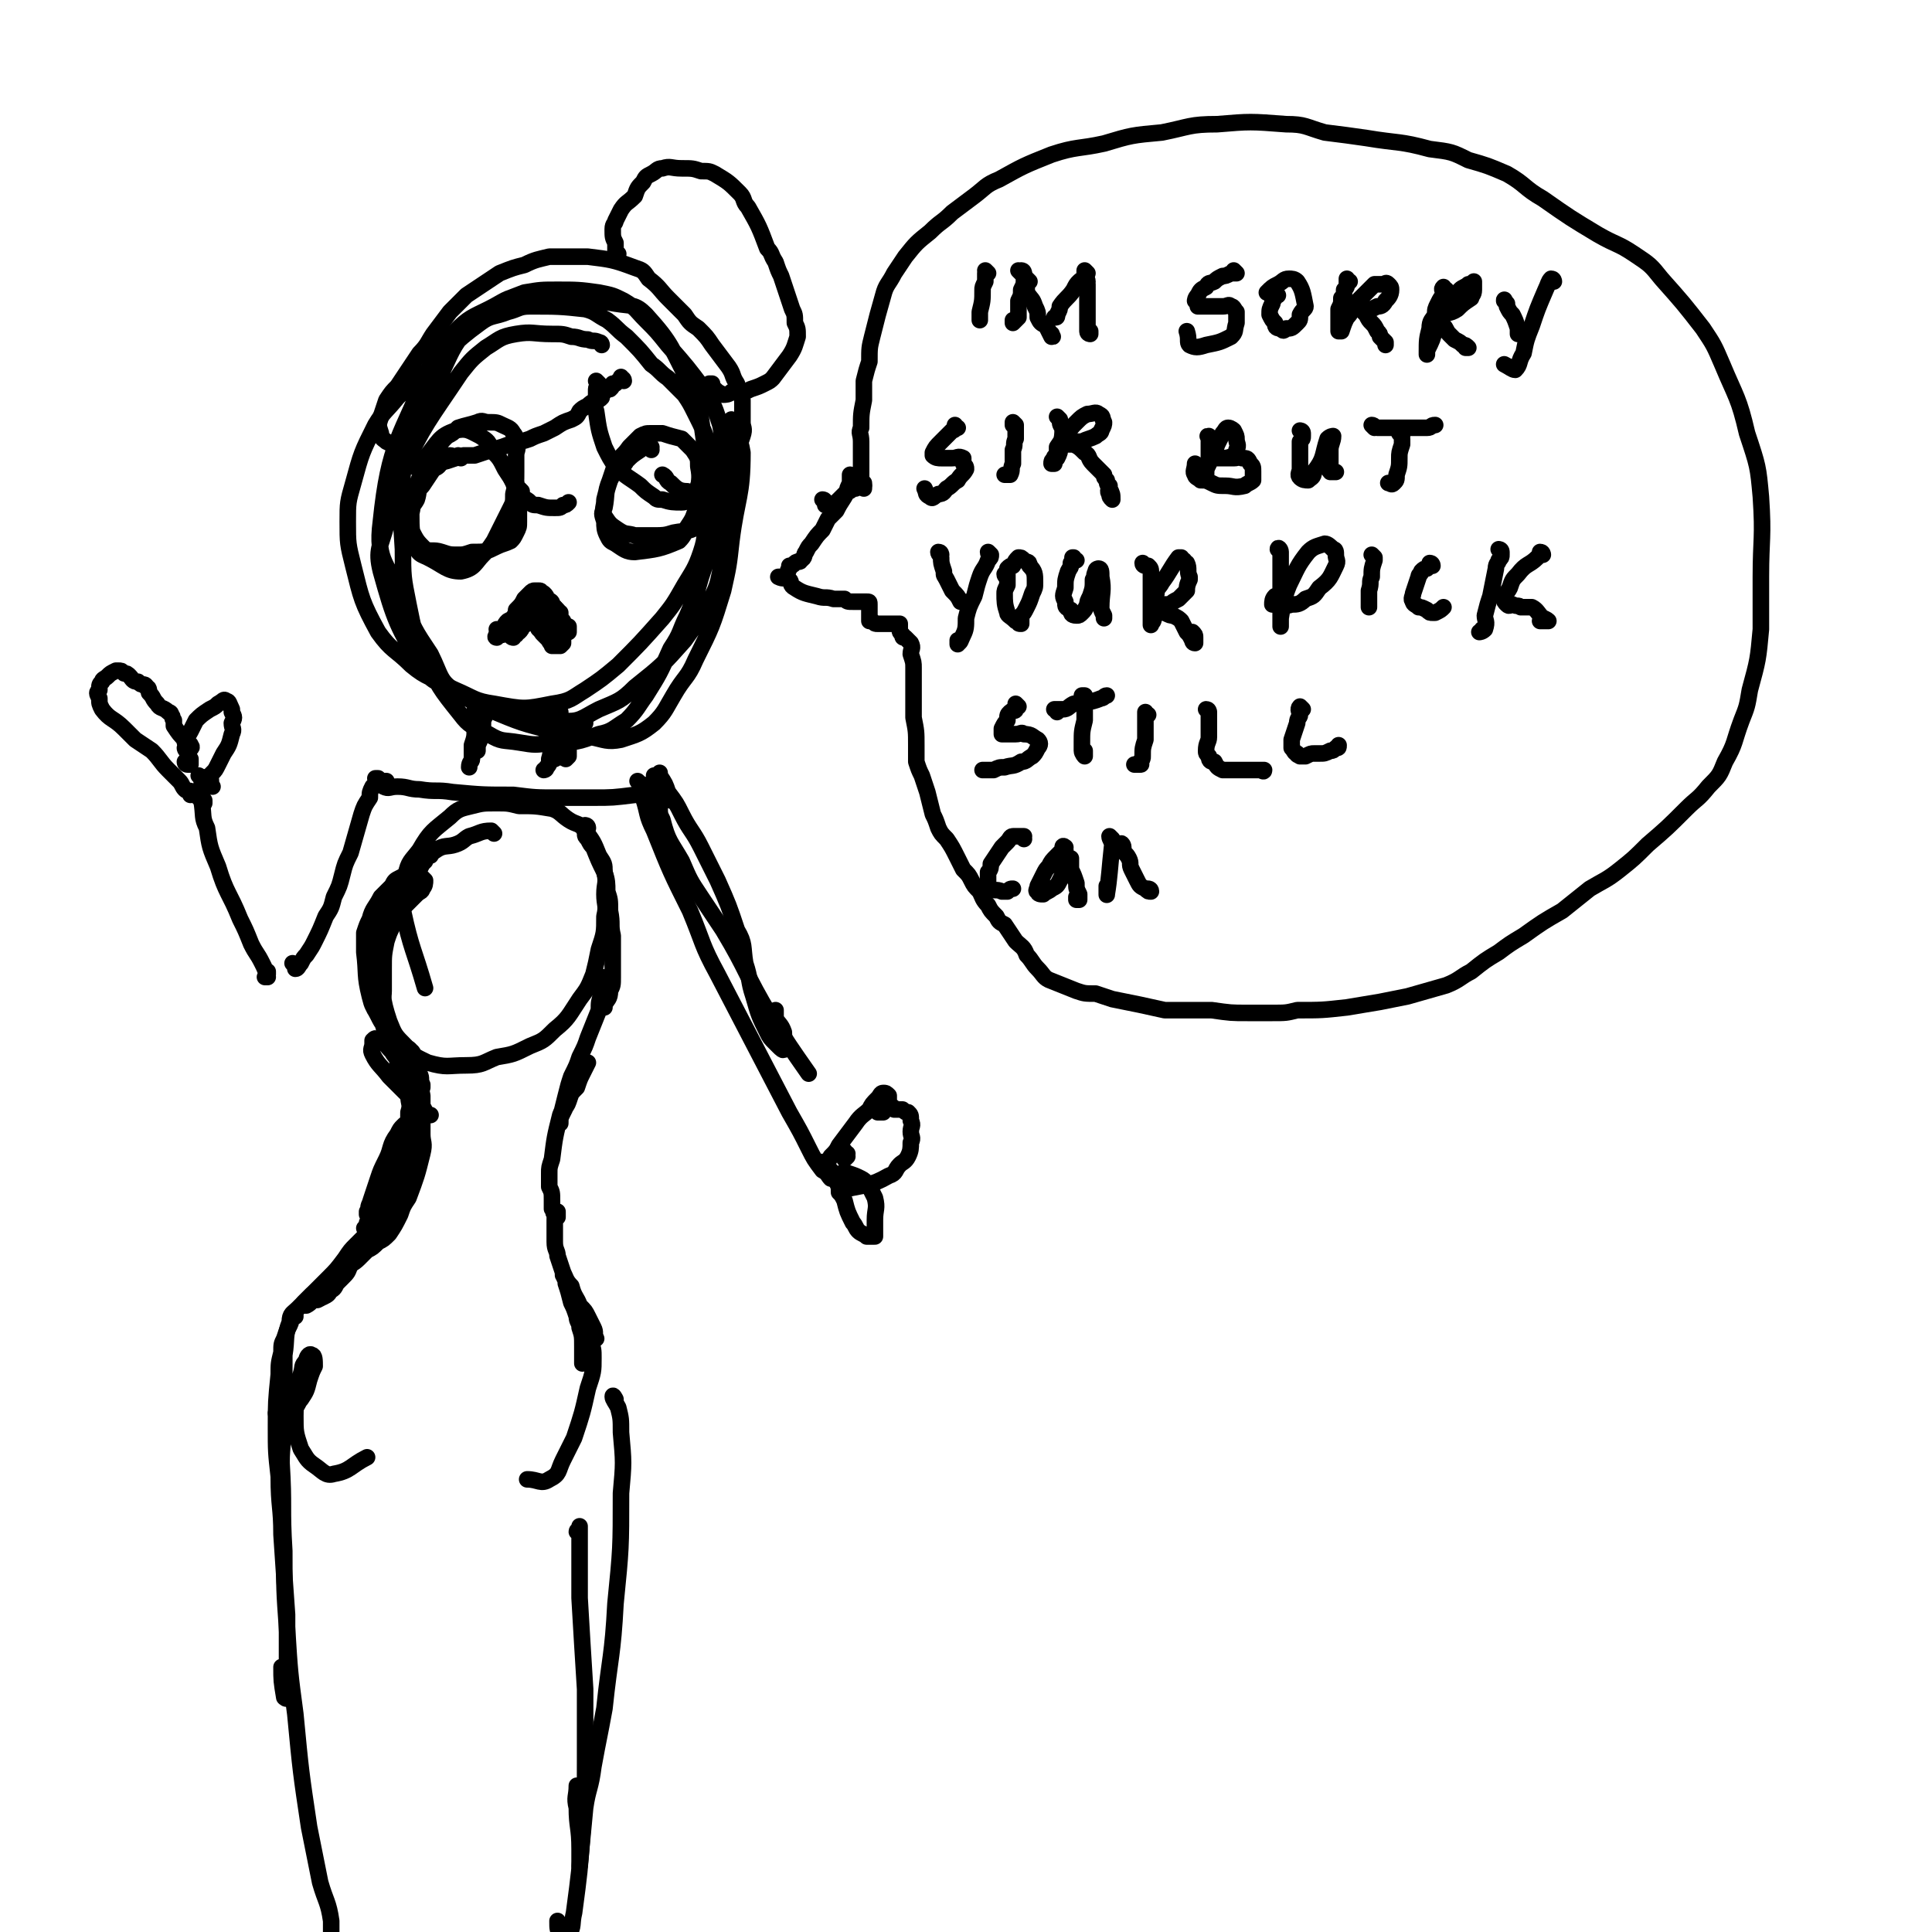 <svg viewBox='0 0 700 700' version='1.1' xmlns='http://www.w3.org/2000/svg' xmlns:xlink='http://www.w3.org/1999/xlink'><g fill='none' stroke='#000000' stroke-width='6' stroke-linecap='round' stroke-linejoin='round'><path d='M189,178c0,0 0,0 -1,-1 -1,-1 -1,-1 -1,-2 '/><path d='M218,125c0,0 0,-1 -1,-1 -2,-1 -2,0 -4,-1 -3,0 -3,-1 -6,-1 -3,-1 -3,-1 -7,-1 -7,0 -7,-1 -13,0 -6,1 -6,2 -11,5 -5,4 -5,4 -9,9 -12,18 -13,18 -22,37 -4,8 -4,8 -5,18 -2,8 -4,9 -2,17 5,18 6,20 15,35 4,6 6,5 12,8 7,3 7,4 14,5 11,2 11,2 21,0 7,-1 7,-2 12,-5 6,-4 6,-4 12,-9 8,-8 8,-8 16,-17 4,-5 4,-5 8,-12 3,-5 4,-6 6,-12 2,-6 1,-6 2,-13 1,-10 1,-11 0,-21 -1,-7 -1,-7 -2,-14 -2,-6 -1,-7 -4,-13 -7,-13 -6,-14 -16,-25 -4,-4 -5,-3 -11,-4 -17,-3 -17,-3 -34,-3 -6,1 -6,2 -12,5 -6,3 -7,3 -12,8 -5,5 -6,5 -9,12 -11,27 -15,28 -18,57 -2,15 3,15 8,29 4,10 4,10 10,19 4,8 3,10 10,14 17,8 19,8 37,10 7,1 8,-1 14,-4 7,-3 8,-3 13,-8 10,-8 10,-8 18,-17 5,-7 5,-7 9,-14 4,-7 3,-8 5,-15 2,-7 3,-7 2,-14 0,-17 0,-18 -3,-35 -2,-6 -2,-7 -6,-13 -6,-8 -6,-8 -13,-16 -4,-5 -4,-5 -8,-9 -4,-4 -3,-4 -8,-7 -4,-2 -4,-2 -9,-3 -7,-1 -8,-1 -15,-1 -6,0 -6,0 -12,1 -5,2 -6,2 -11,5 -5,3 -5,3 -9,7 -7,9 -6,9 -11,19 -4,7 -4,7 -7,15 -3,9 -4,9 -6,18 -1,14 -1,14 0,29 0,10 0,10 2,20 2,10 2,10 6,19 5,11 5,11 13,21 3,4 4,4 10,7 5,3 5,2 11,3 6,1 6,1 12,0 9,0 9,0 17,-3 5,-1 5,-2 10,-5 4,-4 4,-5 7,-9 5,-8 5,-8 9,-17 4,-6 3,-6 6,-12 3,-7 3,-7 5,-14 2,-6 2,-6 4,-12 1,-8 1,-8 1,-16 1,-4 1,-5 0,-9 0,-5 0,-5 -2,-10 -2,-6 -2,-6 -5,-12 -2,-4 -2,-4 -4,-7 -3,-3 -3,-3 -6,-6 -3,-2 -3,-3 -6,-5 -4,-5 -4,-5 -9,-10 -4,-3 -3,-3 -7,-6 -4,-2 -4,-3 -8,-4 -9,-1 -10,-1 -20,-1 -4,0 -4,1 -8,2 -5,2 -6,1 -10,4 -11,8 -10,9 -20,18 -5,4 -5,4 -10,9 -4,5 -5,5 -8,10 -5,10 -5,10 -8,21 -2,7 -2,7 -2,14 0,8 0,8 2,16 3,12 3,13 9,24 5,7 6,6 12,12 6,5 7,4 14,8 7,4 7,5 14,8 12,5 12,5 24,8 6,2 6,2 13,2 5,1 6,2 11,1 6,-2 7,-2 12,-6 4,-4 4,-5 7,-10 4,-7 5,-6 8,-13 6,-12 6,-12 10,-25 2,-9 2,-9 3,-18 2,-16 4,-16 4,-32 -1,-6 -2,-6 -4,-12 '/><path d='M167,166c0,0 -1,-1 -1,-1 0,0 0,0 0,0 -1,1 -2,0 -3,0 -2,1 -1,1 -3,2 -1,2 -1,2 -3,3 -2,3 -2,3 -4,6 -2,2 -1,2 -2,5 -1,2 -2,2 -2,5 0,6 0,7 2,13 1,2 2,2 4,3 6,3 7,5 12,5 5,-1 5,-3 8,-6 2,-2 2,-2 4,-5 3,-6 3,-6 6,-12 1,-2 1,-2 1,-5 1,-4 1,-4 1,-8 0,-3 0,-3 0,-6 0,-2 1,-2 0,-4 0,-2 0,-3 -1,-4 -1,-2 -2,-2 -4,-3 -2,-1 -2,-1 -5,-1 -2,0 -2,-1 -4,0 -3,1 -4,1 -7,2 -2,2 -2,2 -4,3 -2,2 -2,2 -4,5 -2,2 -2,2 -3,5 -3,5 -3,5 -5,10 -1,4 0,4 -1,8 0,3 -1,3 0,6 2,4 2,4 5,7 2,1 3,0 6,1 3,1 3,1 6,1 2,0 2,0 5,-1 5,0 5,0 9,-2 2,-1 3,-1 5,-2 1,-1 1,-1 2,-3 1,-2 1,-2 1,-4 0,-4 0,-5 0,-9 -1,-2 -1,-2 -2,-5 -1,-2 -1,-2 -3,-5 -2,-4 -2,-4 -5,-7 -1,-3 -1,-3 -4,-5 -4,-2 -5,-3 -9,-2 -6,2 -6,4 -11,10 -1,1 0,2 -1,4 '/><path d='M189,179c0,0 -1,-1 -1,-1 1,1 1,2 2,3 1,0 1,0 2,1 1,1 1,1 3,1 3,1 3,1 6,1 2,0 2,0 3,-1 1,0 1,0 2,-1 '/><path d='M236,163c0,-1 0,-1 -1,-1 0,0 1,0 1,0 0,0 -1,0 -1,0 -2,0 -2,0 -3,1 -3,2 -3,2 -5,4 -1,2 -2,2 -3,3 -2,2 -2,2 -3,4 -2,5 -1,5 -2,10 -1,2 -1,2 0,5 0,2 0,3 1,5 1,2 1,2 3,3 3,2 4,3 7,3 8,-1 9,-1 16,-4 2,-2 2,-3 3,-5 2,-3 2,-3 3,-6 1,-3 1,-3 1,-6 0,-5 1,-5 0,-10 0,-3 0,-3 -2,-6 -2,-2 -2,-2 -4,-4 -4,-1 -4,-1 -7,-2 -2,0 -2,0 -4,0 -2,0 -2,0 -4,1 -2,2 -2,2 -4,4 -2,3 -3,3 -5,6 -1,3 -1,3 -2,6 -1,3 -1,3 -2,7 0,3 -1,3 0,6 2,3 2,3 5,5 3,2 3,1 6,2 3,0 3,0 7,0 3,0 4,0 7,-1 5,-1 7,0 10,-4 2,-3 0,-5 1,-10 '/><path d='M181,229c0,0 -1,-1 -1,-1 0,0 0,0 1,1 0,0 0,0 0,-1 1,0 1,0 2,-1 0,-1 0,-1 1,-2 2,-1 2,-1 3,-3 2,-1 2,-1 3,-3 1,-1 0,-1 1,-2 1,-1 1,-1 3,-2 0,0 0,0 1,0 1,0 1,0 2,0 1,1 1,1 1,2 2,1 2,1 2,2 1,1 1,1 2,2 0,1 0,1 0,2 0,1 0,1 1,2 0,1 0,1 1,2 0,0 1,0 1,1 1,0 1,1 1,1 0,0 0,-1 0,-2 '/><path d='M186,228c0,0 -1,-1 -1,-1 0,0 0,0 0,0 1,1 1,1 1,2 0,0 0,0 0,1 0,0 -1,0 -1,0 0,1 1,1 1,1 0,0 0,0 0,0 0,0 0,0 0,0 0,-1 0,-1 0,-1 1,0 1,0 1,0 0,-1 0,-1 1,-1 1,-1 1,-1 1,-2 2,-1 2,-1 3,-2 1,-1 1,-1 2,-1 0,0 0,-1 1,-1 0,0 0,1 0,1 0,1 0,1 0,3 0,1 0,1 1,1 0,1 0,1 1,2 0,0 0,0 1,1 0,0 0,0 1,1 0,0 0,1 1,1 0,0 0,0 0,1 1,0 1,0 1,0 1,0 1,0 1,0 0,0 0,0 1,0 0,0 0,0 0,0 0,0 0,0 1,-1 0,0 0,0 0,0 0,-1 0,-1 0,-1 0,-1 0,-1 0,-1 0,-1 0,-1 0,-1 0,-2 0,-2 0,-3 0,0 0,0 0,-1 0,-1 0,-1 0,-1 -1,-1 -1,-1 -1,-1 0,-1 0,-1 0,-2 -1,0 -1,0 -1,0 -1,0 0,-1 -1,-1 0,0 0,0 0,-1 -1,0 -1,0 -1,0 0,0 0,0 0,-1 -1,0 -1,0 -2,0 0,-1 0,-1 -1,-2 0,0 0,0 0,-1 0,-1 0,-1 -1,-1 0,-1 0,-1 -1,-1 0,0 -1,0 -1,0 -1,0 -1,0 -2,1 -1,1 -1,1 -2,2 -1,2 -1,2 -3,4 0,1 0,1 -1,3 0,1 0,1 -1,2 -1,2 -1,2 -2,3 0,0 0,0 -1,1 0,0 0,0 0,0 0,0 0,0 0,0 1,-1 1,-1 3,-2 1,-1 1,-1 2,-2 2,-2 2,-2 3,-5 1,-1 1,-1 1,-2 0,0 0,-1 0,-1 0,0 -1,0 -1,0 -2,2 -1,2 -3,4 -1,2 -1,2 -2,3 -2,2 -2,2 -3,3 -1,1 -1,1 -2,2 -1,1 0,1 0,1 0,0 0,0 0,0 1,-1 1,-1 2,-2 2,-2 2,-2 3,-4 2,-2 2,-2 3,-4 2,-2 1,-2 3,-4 1,0 1,0 1,-1 0,0 0,0 0,0 1,1 0,1 1,1 0,1 0,1 1,2 0,2 0,2 1,3 0,1 0,1 1,2 0,1 0,1 1,3 1,1 1,1 2,3 0,0 1,0 1,0 0,0 0,0 0,0 0,0 0,0 0,-1 0,-1 0,-1 0,-1 0,-2 0,-2 -1,-3 0,-2 0,-2 -1,-5 -1,0 -1,0 -2,-1 0,0 0,0 0,0 0,-1 -1,-1 -1,0 0,0 0,0 0,1 0,1 0,1 0,1 0,1 0,1 1,2 1,2 1,2 3,3 0,1 0,1 1,1 0,0 0,0 0,0 0,0 0,0 0,0 1,-1 1,-1 0,-2 0,-1 0,0 -1,0 '/><path d='M226,138c0,-1 -1,-1 -1,-1 0,-1 0,0 0,0 0,0 0,0 0,0 0,0 0,0 0,0 0,0 0,0 0,0 0,0 0,0 0,0 -1,1 -1,1 -1,1 0,0 0,0 0,0 0,0 0,0 0,0 -1,1 -1,1 -1,1 0,0 0,0 -1,0 0,1 0,1 -1,2 -1,0 -1,0 -2,1 -1,1 -1,1 -1,2 -1,1 -1,1 -2,1 -2,1 -2,1 -3,2 -2,1 -2,1 -3,2 -1,2 -1,2 -3,3 -3,1 -3,1 -6,3 -2,1 -2,1 -4,2 -3,1 -3,1 -5,2 -3,1 -3,1 -5,1 -5,2 -5,2 -9,3 -3,1 -3,1 -6,2 -2,0 -2,0 -4,0 -3,1 -3,1 -6,2 -4,1 -4,1 -9,2 -2,0 -2,0 -4,0 -2,-1 -2,-1 -5,-2 0,0 0,0 0,0 0,-1 1,-1 1,-2 1,-2 1,-2 3,-5 0,-1 0,-1 1,-1 '/><path d='M217,139c0,0 -1,-1 -1,-1 0,0 1,1 1,1 0,1 -1,1 -1,2 0,1 0,1 0,2 0,3 -1,3 0,6 1,7 1,7 3,13 2,4 2,4 4,7 4,4 5,4 9,7 2,2 2,2 5,4 1,1 1,1 3,1 3,1 4,1 7,1 2,0 2,-1 4,-1 2,0 2,0 3,0 1,-1 2,-1 2,-2 0,-2 -2,-2 -3,-3 '/><path d='M144,162c0,0 -1,-1 -1,-1 0,0 0,0 0,0 -1,0 -1,0 -3,-1 -1,-1 -2,-1 -2,-3 -1,-3 -1,-3 0,-6 1,-3 1,-3 2,-6 2,-3 2,-3 4,-5 4,-6 4,-6 8,-12 3,-3 3,-4 5,-7 3,-4 3,-4 6,-8 3,-3 3,-3 6,-6 6,-4 6,-4 12,-8 5,-2 5,-2 9,-3 4,-2 5,-2 9,-3 7,0 7,0 14,0 8,1 9,1 17,4 3,1 3,1 5,4 4,3 4,4 7,7 3,3 3,3 6,6 2,3 2,3 5,5 3,3 3,3 5,6 3,4 3,4 6,8 2,3 1,3 3,6 1,3 1,3 2,6 0,4 0,4 0,8 0,2 1,2 0,5 -2,6 -2,6 -6,12 -2,4 -2,4 -5,7 -2,1 -2,0 -5,1 -2,0 -2,1 -4,0 -3,0 -4,-1 -6,-3 -2,-1 -1,-2 -3,-3 '/><path d='M224,92c0,0 -1,0 -1,-1 0,0 0,0 0,0 0,-1 0,-1 0,-3 -1,-2 -1,-2 -1,-5 0,-2 1,-2 1,-3 1,-2 1,-2 2,-4 2,-3 2,-2 5,-5 1,-3 1,-3 3,-5 1,-2 1,-2 3,-3 2,-1 2,-2 4,-2 3,-1 3,0 7,0 4,0 4,0 7,1 3,0 3,0 5,1 5,3 5,3 9,7 2,2 1,3 3,5 4,7 4,7 7,15 2,2 1,2 3,5 1,3 1,3 2,5 2,6 2,6 4,12 1,2 1,2 1,5 1,2 1,2 1,5 -1,3 -1,4 -3,7 -3,4 -3,4 -6,8 -1,1 -1,1 -3,2 -2,1 -2,1 -5,2 -2,1 -2,1 -4,1 -1,0 -1,0 -3,0 -1,1 -2,1 -3,1 -2,-1 -2,-1 -3,-2 -1,0 0,0 -1,-1 0,0 0,-1 0,-1 0,0 0,0 -1,0 '/><path d='M206,263c0,0 -1,-1 -1,-1 0,0 0,0 0,1 0,0 0,0 0,0 0,1 0,1 0,2 -1,2 -1,2 -1,3 -1,2 -1,2 -1,3 0,1 0,1 0,3 -1,1 -1,0 -2,1 '/><path d='M212,262c-1,0 -1,-1 -1,-1 0,0 0,0 0,1 0,0 0,0 0,0 -1,0 -1,0 -2,0 -1,1 -1,1 -1,3 -1,2 -1,2 -2,5 0,2 0,2 0,4 0,0 0,0 -1,1 0,0 0,0 0,0 '/><path d='M173,258c0,-1 -1,-2 -1,-1 0,0 1,1 1,2 -1,3 -1,3 -1,5 0,3 0,3 -1,6 0,2 0,2 0,5 0,1 -1,1 -1,3 '/><path d='M176,257c0,0 -1,-1 -1,-1 0,0 1,0 1,0 0,1 0,1 0,1 0,2 0,2 -1,4 0,3 0,3 -1,6 0,2 -1,2 -1,4 0,0 0,1 0,1 0,0 0,0 0,0 '/><path d='M203,258c-1,0 -1,-1 -1,-1 0,0 0,0 0,0 0,1 0,1 0,2 0,2 0,2 -1,4 0,3 0,3 -1,6 -1,3 0,3 -1,6 0,2 0,2 -1,3 0,1 -1,1 -1,1 '/><path d='M140,284c0,0 0,-1 -1,-1 0,0 1,0 1,0 0,1 -1,2 -1,2 2,1 2,0 5,0 4,0 4,1 8,1 6,1 6,0 12,1 11,1 11,1 22,1 8,1 8,1 16,1 6,0 6,0 13,0 7,0 7,0 15,-1 3,0 3,-1 5,-1 1,0 1,0 2,-1 0,0 0,0 0,0 0,0 0,0 0,-1 -1,0 -2,1 -3,0 -1,0 -1,-1 -2,-1 -1,-1 -1,-1 -1,-1 '/><path d='M137,283c0,-1 -1,-1 -1,-1 0,0 0,0 0,0 0,0 1,0 1,0 -1,2 -1,2 -2,3 -1,2 -1,2 -1,4 -2,3 -2,3 -3,6 -2,7 -2,7 -4,14 -2,4 -2,4 -3,8 -1,4 -1,4 -3,8 -1,4 -1,4 -3,7 -2,5 -2,5 -4,9 -1,2 -1,2 -3,5 -1,1 -1,1 -2,3 -1,1 -1,2 -2,2 0,0 0,-1 -1,-2 '/><path d='M77,285c0,0 -1,-1 -1,-1 0,0 0,1 0,1 0,-1 1,-2 0,-3 -1,0 -1,-1 -2,0 -1,1 -1,2 -1,4 0,2 0,2 0,4 1,6 0,6 2,10 1,7 1,7 4,14 3,10 4,9 8,19 2,4 2,4 4,9 2,4 2,3 4,7 1,2 1,2 2,5 0,0 -1,0 -1,0 0,0 0,0 0,0 1,-1 1,-1 1,-1 0,0 0,0 0,-1 '/><path d='M68,277c0,0 -1,0 -1,-1 0,0 0,1 1,1 0,0 0,0 1,0 0,0 0,0 0,0 0,-1 0,-1 0,-2 -1,-1 0,-1 -1,-2 0,-1 0,-1 0,-2 0,-1 0,-1 0,-2 -1,0 -1,0 -1,-1 -2,-2 -2,-2 -4,-5 0,-1 0,-1 0,-2 -1,-1 0,-1 -1,-2 0,-1 -1,-1 -1,-1 -2,-2 -3,-1 -4,-3 -2,-2 -1,-2 -3,-4 0,-1 0,-2 -1,-2 0,-1 -1,-1 -1,-1 -1,0 -1,0 -2,-1 -2,0 -2,-1 -3,-2 -1,-1 -1,-1 -2,-1 -1,-1 -1,-1 -2,-1 0,0 -1,0 -1,0 -2,1 -2,1 -3,2 -1,1 -2,1 -2,2 -1,1 -1,1 -1,3 -1,1 -1,1 0,3 0,2 0,2 1,4 3,4 4,3 8,7 2,2 2,2 4,4 3,2 3,2 6,4 3,3 3,4 6,7 2,2 2,2 4,4 1,1 1,2 2,3 1,1 1,0 3,1 1,1 1,1 2,2 1,0 1,0 2,1 0,0 0,0 0,1 0,0 0,0 0,0 0,0 0,0 0,0 -1,-2 0,-2 -2,-3 -1,-1 -1,0 -3,0 '/><path d='M68,272c0,0 -1,-1 -1,-1 0,0 0,1 1,1 1,-1 2,-1 1,-2 0,-1 -1,0 -2,-1 0,-2 1,-2 2,-4 1,-2 1,-2 2,-4 2,-2 2,-2 5,-4 2,-1 2,-1 3,-2 2,-1 2,-2 3,-1 1,0 1,1 2,3 0,1 0,1 0,1 1,2 1,2 0,4 0,2 1,2 0,4 -1,4 -1,4 -3,7 -1,2 -1,2 -2,4 -1,2 -1,2 -2,3 -1,1 -1,1 -1,2 -1,0 -1,0 -1,0 -1,0 -1,1 -1,0 -1,0 -1,0 -2,-1 '/><path d='M179,302c0,0 -1,-1 -1,-1 -4,0 -4,1 -8,2 -2,1 -2,2 -5,3 -3,1 -4,0 -7,2 -3,2 -3,2 -6,4 -4,4 -4,5 -8,10 -2,3 -2,3 -4,8 -1,4 -1,5 -2,10 -1,6 -1,6 0,12 1,9 0,9 3,18 2,5 2,5 6,9 3,4 4,4 8,6 7,2 7,1 14,1 6,0 6,-1 11,-3 6,-1 6,-1 12,-4 5,-2 5,-2 9,-6 5,-4 5,-5 9,-11 3,-4 3,-4 5,-9 1,-4 1,-4 2,-9 2,-6 2,-6 2,-12 1,-4 0,-4 0,-8 0,-4 1,-4 0,-8 0,-3 0,-3 -2,-6 -2,-5 -2,-5 -5,-9 -2,-3 -3,-2 -6,-4 -3,-2 -3,-3 -6,-4 -6,-1 -6,-1 -12,-1 -4,-1 -4,-1 -8,-1 -5,0 -5,0 -9,1 -4,1 -5,1 -8,4 -6,5 -7,5 -11,12 -3,4 -4,4 -5,9 -1,6 -2,7 -1,13 3,14 4,14 8,28 '/><path d='M238,282c0,0 -1,-1 -1,-1 0,0 0,0 0,0 1,0 1,0 2,-1 0,0 0,0 0,0 0,1 0,1 0,1 2,3 2,3 3,6 3,4 3,4 5,8 3,6 4,6 7,12 3,6 3,6 6,12 4,9 4,9 7,18 3,5 2,6 3,12 2,6 1,6 3,12 2,7 2,7 5,13 1,2 1,2 3,4 0,0 0,0 1,1 1,1 2,2 2,1 1,-2 0,-3 0,-6 -1,-3 -2,-3 -3,-5 0,-2 0,-2 0,-3 '/><path d='M243,290c0,0 0,0 -1,-1 -1,0 -1,-1 -1,-1 -1,0 -1,0 -1,0 -1,2 -1,2 -1,4 0,3 0,3 1,5 2,8 3,8 7,15 3,7 3,7 7,13 4,6 4,6 8,12 9,15 8,16 17,31 7,11 7,11 14,21 '/><path d='M240,289c-1,0 -1,-1 -1,-1 0,0 0,1 0,1 -2,-2 -2,-2 -4,-4 -1,0 -1,-1 -2,0 0,2 0,2 0,4 2,6 1,6 4,12 6,15 6,15 13,29 5,12 4,12 10,23 13,25 13,25 26,50 4,7 4,7 7,13 2,4 2,4 5,8 2,1 2,2 3,3 1,0 0,-1 0,-3 '/><path d='M299,422c0,0 -1,-1 -1,-1 0,0 1,1 1,1 1,-1 1,-1 2,-3 2,-2 2,-2 3,-4 3,-4 3,-4 6,-8 2,-3 3,-3 5,-5 1,-2 1,-2 3,-4 1,-1 1,-2 2,-2 1,0 1,0 2,1 0,1 0,1 0,2 0,0 0,0 0,0 0,0 -1,0 -1,1 0,0 0,0 0,0 0,0 0,0 -1,1 0,0 0,0 0,1 0,0 0,0 0,0 0,1 0,1 0,1 0,0 0,0 0,0 0,0 0,0 -1,0 0,0 -1,0 -1,0 '/><path d='M307,418c-1,0 -1,-1 -1,-1 -1,0 0,1 0,1 0,0 0,0 0,1 0,0 1,0 1,0 -1,1 -1,1 -1,1 0,0 0,0 0,-1 '/><path d='M324,402c0,0 0,-1 -1,-1 0,0 1,1 1,1 1,0 1,0 1,0 1,0 1,0 2,0 1,1 1,1 2,1 1,1 1,1 1,3 1,2 0,2 0,4 0,2 1,2 0,4 0,2 0,3 -1,5 -1,2 -2,2 -3,3 -2,2 -1,3 -4,4 -7,4 -8,3 -16,5 -1,0 0,0 -1,-1 -1,-1 -1,-1 -2,-2 '/><path d='M303,427c0,-1 -1,-2 -1,-1 0,0 1,1 1,2 1,2 1,2 1,4 1,1 1,1 2,3 1,4 1,4 3,8 1,1 1,2 2,3 1,1 2,1 3,2 1,0 1,0 3,0 0,0 0,0 0,0 0,-1 0,-1 0,-2 0,-2 0,-2 0,-4 0,-4 1,-4 0,-8 -1,-2 -1,-2 -2,-4 -1,-1 -1,-2 -3,-3 -2,-1 -2,-1 -5,-2 -1,0 -1,0 -2,0 0,0 0,1 0,1 -1,1 -1,1 -2,2 0,0 0,-1 0,-1 '/><path d='M154,319c0,0 -1,-1 -1,-1 0,0 0,1 1,1 0,0 0,0 0,0 0,1 0,2 -1,3 0,1 -1,1 -2,2 -1,1 -1,1 -2,2 -1,1 -1,1 -2,2 -2,2 -2,2 -3,5 -1,2 -1,1 -2,3 -1,2 -1,2 -2,5 -1,5 -1,5 -1,10 0,4 0,4 0,8 0,3 -1,3 0,7 0,3 -1,3 0,6 1,4 1,4 3,8 0,2 1,2 2,4 0,1 0,2 1,3 1,1 1,1 3,2 0,0 1,0 1,0 0,0 -1,0 -1,0 -1,-1 -1,-1 -2,-2 -2,-3 -1,-3 -3,-7 -1,-2 -1,-2 -2,-5 -1,-2 -1,-2 -2,-5 -2,-3 -3,-3 -4,-6 -1,-3 -1,-3 -1,-5 -1,-3 -1,-3 -1,-5 0,-4 0,-4 0,-7 1,-5 2,-5 4,-10 1,-3 1,-3 3,-6 2,-3 2,-3 5,-6 3,-4 3,-4 6,-8 1,-2 1,-2 2,-4 1,-1 1,-2 2,-3 0,0 0,0 1,0 0,0 -1,0 -1,0 -1,1 -1,1 -1,2 -1,1 -1,1 -2,2 -2,1 -2,1 -4,2 -1,1 -1,1 -3,2 -2,1 -2,1 -3,3 -2,2 -2,2 -4,4 -2,4 -3,4 -4,8 -1,2 -1,2 -2,5 0,3 0,3 0,7 1,8 0,8 2,16 1,4 1,3 3,7 1,2 1,2 3,5 2,3 1,4 4,7 1,2 1,2 3,3 2,2 2,2 3,3 1,1 1,1 2,3 1,2 0,2 1,4 0,0 0,0 0,1 0,0 0,0 0,0 0,-1 0,-1 -1,-2 -1,-1 -1,-1 -2,-3 -2,-2 -1,-2 -3,-4 -2,-3 -2,-2 -5,-4 -2,-2 -2,-3 -5,-4 -1,-1 -1,-1 -2,0 0,0 0,0 0,1 0,2 -1,2 0,4 2,4 3,4 6,8 5,5 5,5 11,11 1,1 1,1 3,3 0,0 0,0 1,0 0,0 0,0 0,0 -1,0 -1,0 -1,0 -1,-1 -1,-2 -2,-3 -1,-3 -2,-2 -3,-5 -1,-2 -1,-2 -1,-3 0,-1 0,-1 0,-1 -1,0 -1,1 -1,1 0,2 0,2 0,4 0,3 1,3 0,6 0,3 0,3 -1,5 -1,5 -2,5 -4,9 -1,3 -1,4 -2,7 -2,3 -2,3 -4,5 -1,4 -2,4 -3,7 -1,2 0,2 -1,3 0,0 0,0 0,1 0,0 0,0 0,0 1,-4 1,-4 2,-7 1,-3 1,-3 2,-6 1,-3 1,-3 3,-7 2,-4 1,-5 4,-9 1,-2 1,-2 2,-3 1,-1 1,-1 2,-1 1,2 1,2 1,4 0,3 1,3 0,5 -1,6 -2,6 -4,12 0,1 -1,1 -2,3 -1,1 -1,1 -2,3 -1,2 -1,2 -2,3 -2,2 -2,2 -4,4 -1,1 -1,1 -1,2 -1,1 -1,1 -1,2 -1,0 -1,0 -1,0 0,0 0,0 0,0 1,-1 1,-1 1,-2 2,-2 2,-2 3,-3 2,-3 2,-3 4,-7 1,-1 1,-1 3,-2 0,-1 0,-1 1,-1 0,0 0,0 0,0 0,1 0,1 0,2 -1,2 -1,1 -2,3 -2,2 -1,2 -3,5 -3,4 -3,4 -6,7 -2,2 -2,2 -4,4 -2,2 -2,2 -4,5 -3,4 -3,4 -6,7 -2,2 -2,2 -4,4 -2,2 -2,2 -3,3 -1,1 -1,1 -2,2 0,1 -1,1 0,1 0,0 1,0 1,0 2,-1 2,-2 3,-3 2,-2 2,-2 4,-4 3,-4 3,-4 6,-8 2,-2 2,-2 3,-4 1,-1 1,-1 2,-2 1,0 1,-1 1,0 0,0 0,0 0,1 -1,1 -1,1 -1,3 -1,1 -1,1 -2,2 -1,3 -1,3 -3,5 -1,1 -1,1 -2,2 -1,1 -1,1 -2,2 -1,2 -1,2 -3,3 0,0 0,0 -1,0 0,0 0,0 -1,0 0,1 0,1 0,1 -1,0 -1,0 -1,0 0,0 0,0 0,0 1,0 1,0 1,0 2,-1 2,-1 4,-3 2,-1 2,-1 3,-3 1,-1 1,-1 2,-3 0,0 0,0 0,-1 '/><path d='M143,380c0,0 0,-1 -1,-1 0,0 1,1 1,1 1,0 1,-1 2,0 2,0 3,-1 4,1 1,0 0,1 1,3 0,1 1,1 1,3 1,5 1,5 2,10 0,3 0,3 0,7 0,3 0,3 0,7 0,3 1,3 0,7 -2,8 -2,8 -5,16 -2,3 -2,3 -3,6 -2,4 -2,4 -4,7 -2,2 -2,2 -4,3 -2,2 -2,2 -4,3 -3,3 -3,3 -7,5 -1,0 0,1 -1,1 0,0 0,0 0,0 1,-1 1,-1 2,-3 1,-1 1,-1 2,-3 1,-1 1,-1 3,-3 2,-1 2,-1 5,-2 0,-1 0,-1 1,-1 0,0 0,1 -1,1 -1,2 -1,2 -4,5 -1,1 -1,1 -3,3 -2,2 -3,2 -5,3 -2,2 -2,2 -4,4 -4,3 -4,3 -8,6 -2,2 -2,2 -5,5 -2,2 -3,2 -3,5 -2,5 -1,6 -2,12 0,3 0,3 0,7 0,2 0,2 0,5 0,3 0,3 0,5 1,1 1,2 2,2 1,1 1,0 2,0 1,-1 1,-2 2,-3 2,-3 2,-3 3,-7 1,-3 1,-3 2,-5 0,-2 0,-4 -1,-4 -1,-1 -2,1 -2,2 -2,2 -1,2 -2,5 -1,7 -2,7 -2,15 0,6 0,6 2,12 2,3 2,4 5,6 3,2 4,4 7,3 6,-1 6,-3 12,-6 '/><path d='M213,300c0,0 -1,-1 -1,-1 0,0 1,0 1,1 0,0 -1,0 -1,1 0,1 0,1 0,1 0,1 0,1 1,2 1,2 1,2 2,3 2,5 2,5 4,9 1,3 1,4 1,7 1,3 1,3 1,7 1,5 0,5 1,9 0,4 0,4 0,8 0,4 0,4 0,7 0,3 0,3 -1,5 0,3 -1,3 -2,5 0,0 0,0 0,1 0,0 -1,0 -1,0 0,-2 0,-2 0,-4 -1,-2 -1,-2 -1,-4 0,-1 0,-1 0,-2 0,-1 1,-1 1,-1 0,1 0,1 0,2 0,2 0,2 0,4 -1,3 -1,3 -1,6 -2,5 -2,5 -4,10 -1,3 -1,3 -3,7 -1,3 -1,3 -3,7 -1,3 -1,3 -2,7 -1,4 -1,4 -2,8 0,1 0,1 0,1 0,1 0,1 0,1 0,-2 0,-2 1,-4 1,-2 1,-2 2,-5 1,-2 1,-2 3,-4 1,-3 1,-3 2,-5 1,-2 1,-2 2,-4 0,0 0,0 0,0 0,0 -1,0 -1,1 -2,4 -2,4 -4,8 -1,2 -1,2 -2,5 -1,3 -2,2 -3,5 -2,8 -2,8 -3,16 -1,3 -1,3 -1,5 0,3 0,3 0,5 1,2 1,2 1,5 0,1 0,1 0,3 1,1 0,1 1,2 0,0 0,0 0,1 1,0 1,0 1,0 0,0 0,0 0,0 0,-1 0,-1 0,-1 0,-1 0,-1 0,-1 0,0 0,0 0,0 -1,1 -1,1 -1,3 0,4 0,4 0,8 0,3 1,3 1,5 1,3 1,3 2,6 1,2 1,3 3,5 1,4 2,4 3,7 2,2 2,2 3,4 1,2 1,2 2,4 1,2 0,2 1,4 0,0 0,0 0,0 -2,-2 -1,-2 -3,-5 -1,-3 -1,-3 -3,-7 -2,-2 -2,-2 -3,-5 -1,-2 -1,-2 -2,-4 -1,-2 -1,-2 -1,-3 0,0 0,0 0,0 0,0 0,0 0,1 1,1 1,1 1,3 1,3 1,3 2,7 1,2 1,2 2,5 0,2 1,2 1,4 1,3 1,3 1,7 0,1 0,1 0,3 0,1 0,1 0,2 0,1 0,1 0,1 0,0 0,0 0,0 0,0 0,0 0,-1 0,-2 0,-2 0,-4 1,-4 1,-5 2,-7 0,-1 1,0 1,1 0,2 0,2 0,3 1,3 1,3 1,6 0,5 0,5 -2,11 -2,9 -2,9 -5,18 -2,4 -2,4 -4,8 -2,4 -1,5 -5,7 -3,2 -4,0 -8,0 '/><path d='M107,477c0,-1 0,-2 -1,-1 -1,1 0,2 -1,4 -1,2 -1,2 -2,5 -1,2 -1,2 -1,5 -1,4 -1,4 -1,8 -1,10 -1,10 -1,19 0,9 0,9 1,18 0,11 1,11 1,21 1,15 1,15 2,29 0,7 0,7 0,15 0,5 0,5 0,10 0,3 1,4 0,5 0,1 -1,0 -1,0 -1,-6 -1,-6 -1,-11 '/><path d='M101,513c0,0 -1,-1 -1,-1 0,0 0,1 1,1 0,-2 0,-4 0,-4 1,1 1,3 1,6 1,8 0,8 0,15 1,16 0,16 1,32 0,14 0,14 1,28 1,16 1,16 3,31 2,21 2,21 5,41 2,10 2,10 4,20 2,7 3,7 4,14 0,5 0,5 0,10 '/><path d='M223,507c0,0 -1,-2 -1,-1 0,1 1,2 2,4 1,4 1,4 1,9 1,11 1,11 0,22 0,20 0,20 -2,40 -1,19 -2,19 -4,38 -2,11 -2,10 -4,21 -1,8 -2,8 -3,15 -1,10 -1,11 -2,21 0,0 0,0 0,0 0,-3 0,-3 0,-6 0,-8 -1,-8 -1,-15 -1,-4 0,-4 0,-8 '/><path d='M210,556c0,-1 -1,-1 -1,-1 0,-1 1,0 1,0 0,-1 0,-2 0,-2 0,0 0,1 0,2 0,4 0,4 0,8 0,8 0,8 0,16 1,17 1,17 2,33 0,13 0,13 0,26 0,13 0,13 -1,26 -1,14 -1,14 -3,29 -1,4 0,5 -2,8 -1,1 -2,1 -3,0 -1,-2 -1,-2 -1,-5 '/><path d='M299,182c0,0 0,-1 -1,-1 0,0 1,0 1,1 0,0 0,0 0,0 0,0 0,0 0,0 0,1 0,1 0,1 1,0 1,0 1,0 1,0 1,1 1,0 2,-1 2,-1 3,-2 1,-1 1,-1 3,-3 1,0 1,0 2,-1 0,0 0,0 1,0 0,0 0,0 1,-1 0,0 0,0 1,-1 0,0 0,0 0,0 0,0 0,0 1,0 0,0 0,0 0,0 0,0 0,0 0,0 0,1 0,1 0,1 0,0 0,0 0,0 0,0 0,0 0,0 '/><path d='M313,177c0,-1 -1,-1 -1,-1 0,-1 1,0 1,0 0,0 0,0 0,0 -1,0 -1,0 -1,-1 0,-1 0,-1 0,-1 0,-2 0,-2 0,-3 0,-3 0,-3 0,-5 0,-3 0,-3 0,-6 0,-3 -1,-3 0,-5 0,-5 0,-5 1,-10 0,-3 0,-3 0,-7 1,-4 1,-4 2,-7 0,-5 0,-5 1,-9 2,-8 2,-8 4,-15 1,-4 2,-4 4,-8 2,-3 2,-3 4,-6 4,-5 4,-5 9,-9 4,-4 4,-3 8,-7 4,-3 4,-3 8,-6 4,-3 4,-4 9,-6 9,-5 9,-5 19,-9 9,-3 10,-2 19,-4 10,-3 10,-3 21,-4 10,-2 10,-3 20,-3 12,-1 12,-1 25,0 7,0 7,1 14,3 8,1 8,1 15,2 12,2 12,1 23,4 8,1 8,1 14,4 7,2 7,2 14,5 7,4 6,5 13,9 10,7 10,7 20,13 7,4 7,3 13,7 6,4 6,4 10,9 8,9 8,9 15,18 4,6 4,6 7,13 5,12 6,12 9,25 4,12 4,12 5,23 1,15 0,15 0,29 0,10 0,10 0,19 -1,11 -1,11 -4,22 -1,6 -1,6 -3,11 -3,8 -2,8 -6,15 -2,5 -2,5 -6,9 -4,5 -4,4 -8,8 -7,7 -7,7 -14,13 -5,5 -5,5 -10,9 -5,4 -6,4 -11,7 -5,4 -5,4 -10,8 -7,4 -7,4 -14,9 -5,3 -5,3 -9,6 -5,3 -5,3 -10,7 -4,2 -4,3 -9,5 -7,2 -7,2 -14,4 -5,1 -5,1 -10,2 -6,1 -6,1 -12,2 -9,1 -9,1 -18,1 -4,1 -4,1 -9,1 -5,0 -5,0 -9,0 -6,0 -6,0 -13,-1 -5,0 -5,0 -9,0 -4,0 -4,0 -8,0 -9,-2 -9,-2 -19,-4 -3,-1 -3,-1 -6,-2 -4,0 -4,0 -7,-1 -5,-2 -5,-2 -10,-4 -2,-1 -2,-2 -4,-4 -2,-2 -2,-3 -4,-5 -1,-3 -2,-3 -4,-5 -2,-3 -2,-3 -4,-6 -2,-1 -2,-1 -3,-3 -2,-2 -2,-2 -3,-4 -2,-2 -2,-3 -3,-5 -2,-2 -2,-2 -3,-4 -1,-2 -1,-2 -3,-4 -1,-2 -1,-2 -2,-4 -2,-4 -2,-4 -4,-7 -2,-2 -2,-2 -3,-4 -1,-3 -1,-3 -2,-5 -1,-4 -1,-4 -2,-8 -1,-3 -1,-3 -2,-6 -1,-2 -1,-2 -2,-5 0,-3 0,-3 0,-6 0,-5 0,-5 -1,-10 0,-5 0,-5 0,-9 0,-5 0,-5 0,-9 0,-2 0,-2 -1,-5 0,-2 1,-2 0,-4 -1,-1 -1,-1 -2,-2 -1,0 -1,0 -1,-1 -1,-1 -1,-1 -1,-2 0,-1 0,-1 0,-2 0,0 -1,0 -1,0 0,0 0,0 0,0 -1,0 -1,0 -1,0 -1,0 -1,0 -1,0 0,0 0,0 -1,0 0,0 0,0 -1,0 0,0 0,0 -1,0 0,0 0,0 -1,0 -1,0 -1,0 -1,0 -1,0 -1,0 -2,-1 0,0 0,0 0,0 0,0 -1,0 -1,0 0,-1 0,-1 0,-1 0,0 0,0 0,-1 0,0 0,0 0,0 0,-1 0,-1 0,-1 0,-1 0,-1 0,-1 0,-1 0,-1 0,-1 0,0 0,0 0,0 0,-1 0,-1 0,-1 0,-1 0,-1 -1,-1 0,0 0,0 -1,0 0,0 0,0 -1,0 -2,0 -2,0 -3,0 -2,0 -2,0 -3,-1 -2,0 -2,0 -4,0 -3,-1 -3,0 -6,-1 -4,-1 -5,-1 -8,-3 -2,-1 -1,-2 -2,-3 -2,-1 -2,0 -4,-1 0,0 0,0 0,0 1,0 1,0 2,0 1,-1 1,-1 1,-1 1,-1 0,-1 1,-2 0,0 0,0 0,-1 1,0 1,0 2,-1 1,-1 2,0 2,-1 2,-1 1,-2 2,-3 1,-2 1,-2 2,-3 2,-3 2,-3 4,-5 1,-2 1,-2 2,-4 1,-1 1,-1 3,-3 2,-4 2,-3 4,-7 0,-1 0,-1 1,-3 0,0 0,0 0,-1 0,-1 0,-1 0,-2 '/><path d='M358,99c0,0 0,0 -1,-1 0,0 1,1 1,1 0,0 -1,0 -1,0 0,1 0,1 0,3 -1,2 -1,2 -1,3 0,4 0,4 -1,8 0,1 0,2 0,3 0,0 0,0 0,0 0,0 0,0 0,0 '/><path d='M370,99c0,0 -1,-1 -1,-1 0,0 0,0 1,1 0,0 0,-1 0,-1 1,0 1,1 1,1 0,1 0,1 0,2 0,2 0,2 -1,4 0,2 0,2 -1,4 0,3 0,3 0,6 -1,1 -1,1 -2,2 0,0 0,-1 0,-1 '/><path d='M373,102c0,0 -1,-1 -1,-1 0,0 0,0 0,0 0,1 0,1 0,2 0,1 0,1 0,3 2,3 2,2 3,5 1,2 1,2 1,4 1,2 1,2 3,3 1,2 1,2 2,4 1,0 0,0 0,-1 '/><path d='M394,99c0,0 -1,-1 -1,-1 0,0 0,1 0,2 0,1 -1,1 -2,2 -1,1 -1,1 -2,3 -2,3 -3,3 -5,6 0,1 0,1 -1,3 0,1 0,1 -1,1 0,0 0,0 0,0 '/><path d='M394,102c0,-1 -1,-2 -1,-1 0,0 0,1 1,2 0,2 0,2 0,3 0,2 0,2 0,5 0,2 0,2 0,4 0,2 0,3 0,5 0,1 1,1 1,1 0,-1 0,-1 0,-1 0,0 0,0 0,0 '/><path d='M448,99c0,0 -1,0 -1,-1 0,0 1,1 1,1 -1,0 -1,0 -2,0 -2,1 -2,1 -3,1 -2,1 -2,1 -3,2 -2,1 -2,0 -3,2 -2,1 -2,1 -3,3 -1,1 -1,2 -1,2 1,1 1,2 1,2 5,0 5,0 9,0 2,0 2,-1 3,0 1,0 1,1 2,2 0,2 0,2 0,4 -1,3 0,3 -2,5 -4,2 -4,2 -9,3 -3,1 -4,1 -6,0 -1,-1 0,-2 -1,-5 '/><path d='M463,107c0,0 -1,-1 -1,-1 0,0 0,1 0,1 0,2 -1,1 -1,3 -1,2 -1,2 -1,4 1,2 1,2 2,3 0,1 0,2 2,2 1,1 1,1 2,0 2,0 2,0 4,-2 1,-1 1,-1 1,-3 1,-2 2,-2 2,-3 -1,-5 -1,-6 -3,-9 -1,-1 -2,-1 -3,-1 -2,0 -2,1 -4,2 -2,1 -2,1 -4,3 '/><path d='M489,102c-1,0 -1,0 -1,-1 0,0 0,1 0,1 0,2 0,2 -1,3 0,2 0,2 -1,3 0,2 0,2 -1,4 0,2 0,2 0,3 0,2 0,3 0,5 0,0 0,0 1,0 1,-3 1,-3 2,-5 1,-1 1,-1 2,-3 1,-1 0,-1 2,-3 3,-3 3,-3 6,-6 1,0 1,0 3,0 1,0 1,-1 2,0 1,1 1,1 1,2 0,2 -1,3 -2,4 -1,2 -2,2 -3,2 -2,1 -2,1 -4,2 0,0 0,0 -1,0 0,0 0,0 0,0 0,0 0,0 0,0 0,0 0,0 0,0 1,1 1,1 1,1 1,2 1,2 2,3 1,1 1,1 2,3 1,1 1,1 1,2 1,1 1,1 2,2 0,0 0,1 0,1 0,0 0,0 0,-1 '/><path d='M524,105c-1,0 -1,-1 -1,-1 -1,1 0,1 0,3 -1,1 -1,1 -2,3 -1,2 -1,2 -1,4 -1,2 -2,2 -2,5 -1,4 -1,4 -1,9 0,0 0,1 0,0 0,0 0,0 0,-1 2,-4 2,-4 3,-8 1,-2 1,-3 2,-5 2,-3 2,-3 4,-5 2,-2 1,-2 3,-4 1,-1 2,-1 3,-2 1,0 2,-1 2,-1 0,1 0,2 0,3 0,2 -1,2 -1,3 -3,2 -3,2 -5,4 -3,2 -4,1 -6,2 -1,1 -1,1 -2,2 0,1 0,1 0,2 1,0 2,0 3,0 1,1 1,2 2,3 1,1 1,1 2,2 2,1 2,1 3,2 1,0 1,0 2,1 0,0 0,0 0,0 -1,0 -1,0 -1,0 '/><path d='M546,110c-1,-1 -1,-2 -1,-1 0,0 0,0 1,1 0,1 0,1 0,1 1,2 1,2 2,3 1,2 1,2 2,5 0,1 0,1 0,2 0,0 0,0 0,0 '/><path d='M563,102c0,0 0,-1 -1,-1 -1,1 -1,2 -2,4 -3,7 -3,7 -5,13 -2,5 -2,5 -3,10 -2,3 -1,4 -3,6 -1,0 -2,-1 -4,-2 '/><path d='M347,155c0,0 -1,0 -1,-1 0,0 0,1 1,1 0,0 0,0 0,0 -1,0 -1,1 -2,1 -1,1 -1,1 -2,2 -1,1 -1,1 -2,2 -2,2 -2,2 -3,4 0,1 0,1 0,1 1,1 2,1 3,1 2,0 2,0 4,0 2,0 2,-1 4,0 0,0 0,1 0,2 1,1 1,1 1,2 -1,2 -2,2 -3,4 -2,1 -2,2 -4,3 -1,1 -1,2 -3,2 -2,1 -2,2 -3,1 -2,-1 -1,-1 -2,-3 '/><path d='M368,154c0,0 -1,-1 -1,-1 0,0 0,0 0,1 0,0 1,0 1,0 0,0 0,0 0,0 0,2 0,2 0,5 -1,2 0,2 -1,4 0,3 0,3 0,5 -1,2 0,2 -1,4 -1,0 -1,0 -2,0 '/><path d='M384,152c0,0 -1,-1 -1,-1 0,0 1,1 1,1 0,1 0,2 1,3 0,3 0,3 -1,7 0,2 0,2 -1,4 -1,1 -1,1 -1,2 0,0 -1,0 -1,0 0,-1 0,-1 1,-2 0,-1 0,0 1,-1 0,-1 0,-2 0,-3 2,-3 2,-3 4,-5 1,-2 1,-2 3,-4 2,-2 2,-2 4,-3 2,0 3,-1 4,0 2,1 1,1 2,3 0,1 0,1 -1,3 0,1 -1,1 -2,2 -2,1 -3,1 -5,2 -2,0 -2,0 -4,1 -1,0 -1,0 -3,0 0,0 0,0 0,0 2,0 2,0 4,0 2,1 2,1 4,3 2,1 1,2 3,4 1,1 1,1 2,2 1,1 1,1 2,2 0,1 0,1 1,2 0,1 0,1 1,3 1,2 1,2 1,4 0,0 0,0 0,0 -1,-1 -1,-1 -1,-2 -1,-1 0,-2 0,-3 '/><path d='M439,159c-1,0 -1,-1 -1,-1 -1,0 0,0 0,1 0,1 0,1 0,3 0,3 0,3 0,6 -1,2 -1,2 -1,4 -1,1 -1,1 -1,1 -1,1 -1,1 -1,1 0,0 0,0 0,-1 1,-1 1,-1 1,-2 1,-2 1,-2 2,-3 2,-4 2,-4 3,-7 1,-2 1,-2 2,-4 1,-1 1,-2 2,-2 1,0 2,1 2,1 1,2 1,2 1,3 0,2 1,2 0,4 0,1 0,2 -1,2 -2,1 -3,1 -5,1 0,0 -1,0 -1,0 1,0 1,0 2,0 2,0 2,0 4,0 2,0 2,-1 3,0 2,0 2,0 3,2 1,1 1,1 1,3 0,1 0,1 0,3 -1,1 -2,1 -3,2 -4,1 -4,0 -7,0 -3,0 -3,0 -5,-1 -2,-1 -2,-1 -4,-1 -1,-1 -2,-1 -2,-2 -1,-1 0,-2 0,-4 '/><path d='M472,157c0,0 -1,-1 -1,-1 0,0 1,0 1,1 0,1 0,1 0,1 0,1 0,1 -1,2 0,3 0,3 0,6 0,2 0,2 0,4 0,1 -1,2 0,3 1,1 2,1 3,1 1,-1 2,-1 2,-3 4,-5 3,-6 5,-12 1,-1 2,-1 2,-1 0,2 -1,3 -1,5 0,3 0,3 0,5 0,1 -1,2 0,3 0,0 1,0 2,0 0,0 0,0 0,0 '/><path d='M508,158c0,0 -1,-1 -1,-1 0,0 1,1 1,2 0,1 0,1 0,2 -1,3 -1,3 -1,5 0,3 0,3 -1,6 0,2 0,2 -1,3 -1,1 -1,0 -2,0 '/><path d='M498,155c0,0 -1,-1 -1,-1 1,0 1,1 2,1 3,0 3,0 5,0 3,0 3,0 5,0 4,0 4,0 8,0 2,0 1,-1 3,-1 '/><path d='M341,201c0,0 0,-1 -1,-1 0,1 1,1 1,2 0,2 0,2 1,5 0,2 0,1 1,3 1,2 1,2 2,4 2,2 2,2 3,4 0,0 0,0 1,0 '/><path d='M359,201c0,0 -1,0 -1,-1 0,0 1,1 1,1 0,1 0,1 -1,2 -1,3 -2,3 -3,6 -1,3 -1,3 -2,7 -2,4 -2,4 -3,8 0,3 0,4 -1,6 -1,2 -1,3 -2,3 0,1 0,0 0,-1 '/><path d='M365,209c0,0 -1,0 -1,-1 0,0 1,-1 1,-1 0,0 0,0 0,1 0,2 0,2 0,4 -1,2 -1,2 -1,3 0,3 0,4 1,7 0,1 1,1 3,3 0,0 0,0 1,0 0,1 0,1 1,1 0,-1 0,-1 0,-3 1,-1 1,-1 2,-3 1,-2 1,-2 2,-5 1,-2 1,-2 1,-4 0,-3 0,-4 -2,-6 0,-2 -1,-1 -2,-2 -1,-1 -1,-1 -2,-1 -1,1 -1,1 -2,3 -1,0 -1,0 -2,1 '/><path d='M390,203c-1,0 -1,-1 -1,-1 -1,0 0,0 0,0 0,1 0,1 -1,2 0,2 0,1 -1,3 -1,3 -1,3 -1,6 -1,3 -1,3 0,5 0,2 0,2 2,3 0,1 0,2 2,2 1,0 1,0 2,-1 1,-1 1,-1 2,-3 0,-1 0,-1 1,-3 1,-3 1,-3 1,-6 1,-1 0,-1 1,-3 0,-1 1,-1 1,-1 1,0 1,1 1,3 1,5 0,6 0,11 0,1 0,1 1,3 0,0 0,1 0,1 0,0 0,0 0,-1 '/><path d='M415,205c0,0 -1,0 -1,-1 0,0 1,1 1,1 1,0 1,0 1,0 1,1 1,1 1,3 0,1 0,1 0,2 0,5 0,5 0,10 0,1 0,1 0,3 0,2 0,2 0,3 0,0 0,1 0,0 1,-1 1,-1 1,-3 0,-1 0,-1 0,-3 0,-2 0,-3 1,-5 0,-2 1,-2 2,-4 3,-4 3,-5 6,-9 0,0 0,0 1,0 0,0 0,1 1,1 0,1 1,1 1,1 1,2 0,3 1,5 0,1 0,1 0,1 -1,2 -1,3 -1,4 -2,2 -2,2 -3,3 -2,1 -2,1 -3,2 -2,0 -2,0 -4,0 -1,0 -1,0 -3,0 0,0 0,0 0,0 0,0 0,0 0,0 1,1 1,1 2,2 2,1 2,1 3,1 2,1 2,1 3,1 2,1 2,1 3,2 1,2 1,2 2,4 1,1 1,1 2,3 0,0 0,1 1,1 0,0 0,-1 0,-2 0,-1 0,-1 -1,-2 '/><path d='M464,200c0,-1 -1,-2 -1,-1 0,0 1,1 1,1 0,4 0,4 0,7 0,4 0,4 0,7 0,3 0,3 0,6 0,3 0,4 0,7 0,0 0,0 0,-1 0,-1 0,-1 0,-2 1,-6 1,-7 3,-12 3,-6 3,-7 7,-12 2,-2 3,-2 6,-3 1,0 2,1 3,2 1,0 1,1 1,2 0,2 1,2 0,4 -2,4 -2,5 -6,8 -2,3 -2,3 -5,4 -2,2 -3,2 -5,2 -3,1 -3,0 -5,0 -1,0 -2,0 -2,0 0,-1 0,-2 1,-3 '/><path d='M498,202c0,0 0,0 -1,-1 0,0 1,1 1,1 0,0 0,0 0,1 -1,3 -1,3 -1,6 -1,2 0,2 -1,5 0,2 0,2 0,4 0,1 0,2 0,2 0,0 0,-1 0,-1 '/><path d='M519,205c0,0 0,-1 -1,-1 0,0 1,0 1,1 -1,0 -1,0 -2,1 -1,0 -1,0 -2,1 0,1 -1,1 -1,2 -1,3 -1,3 -2,6 0,1 -1,2 0,3 0,1 1,1 2,2 1,0 1,0 3,1 1,1 1,1 2,1 1,0 1,0 1,0 2,-1 2,-1 3,-2 '/><path d='M544,200c0,0 -1,-1 -1,-1 0,0 1,0 1,1 0,0 0,0 0,1 0,1 0,1 -1,2 0,1 -1,1 -1,3 -1,5 -1,5 -2,10 -1,3 -1,3 -2,7 0,2 1,2 0,5 -1,1 -2,1 -2,1 0,0 1,0 1,-1 '/><path d='M559,201c0,0 0,-1 -1,-1 0,0 0,1 -1,2 -3,3 -4,2 -7,6 -2,2 -2,2 -3,5 -1,2 -2,2 -2,4 0,1 0,1 1,2 1,1 1,0 2,0 2,1 2,0 3,1 2,0 2,0 4,0 2,1 2,2 4,4 1,0 2,1 2,1 -1,0 -2,0 -3,0 '/><path d='M369,256c0,0 -1,-1 -1,-1 0,1 0,2 0,2 0,1 -1,0 -2,1 -1,1 -1,1 -1,3 -1,1 -1,1 -2,3 0,1 0,1 0,2 1,0 1,0 2,0 1,0 1,0 3,0 2,0 2,-1 3,0 3,0 3,1 5,2 1,1 1,2 0,3 -1,2 -1,2 -2,3 -2,1 -2,2 -4,2 -3,2 -3,1 -6,2 -2,0 -2,0 -4,1 -1,0 -1,0 -2,0 -1,0 -1,0 -2,0 '/><path d='M393,253c0,0 0,-1 -1,-1 0,0 1,0 1,0 0,2 0,2 0,4 0,3 0,3 0,5 -1,4 -1,4 -1,8 0,1 0,2 0,3 0,1 1,2 1,2 0,0 0,-1 0,-2 '/><path d='M383,258c0,-1 -1,-1 -1,-1 0,0 0,0 1,0 1,0 1,0 2,0 2,0 2,-1 4,-2 5,-1 5,0 10,-2 1,0 1,-1 2,-1 '/><path d='M416,259c-1,0 -1,-1 -1,-1 0,0 0,0 0,1 0,0 0,0 0,0 0,0 0,0 0,0 0,1 0,1 0,2 0,1 0,1 0,2 0,1 0,1 0,2 0,1 0,1 0,3 -1,3 -1,3 -1,6 0,1 0,1 -1,2 0,1 1,1 0,1 0,0 -1,0 -2,0 '/><path d='M438,258c0,0 0,-1 -1,-1 0,0 1,1 1,1 0,1 0,1 0,3 0,1 0,1 0,3 0,1 0,1 0,3 0,2 -1,2 -1,5 0,1 0,1 1,2 0,2 1,2 2,2 1,2 1,2 3,3 1,0 1,0 2,0 1,0 1,0 2,0 2,0 2,0 3,0 2,0 2,0 4,0 2,0 2,0 3,0 0,0 1,0 1,0 0,1 -1,0 -1,0 '/><path d='M472,257c0,0 -1,-1 -1,-1 -1,1 0,2 0,3 0,1 -1,1 -1,3 -1,3 -1,3 -2,6 0,2 0,2 0,3 1,1 1,2 2,2 0,1 0,0 1,1 1,0 1,0 2,0 2,-1 2,-1 3,-1 1,0 1,0 2,0 2,0 2,0 4,-1 1,0 1,0 2,-1 1,0 1,0 1,-1 0,0 0,0 0,0 0,0 0,0 0,0 '/><path d='M371,304c0,0 -1,-1 -1,-1 0,0 1,0 1,0 0,0 -1,0 -1,0 -2,0 -2,0 -3,0 -1,0 -1,1 -2,2 -1,1 -1,1 -2,2 -2,3 -2,3 -4,6 0,1 0,2 -1,3 0,2 0,2 0,4 0,1 0,1 1,2 1,1 2,0 4,1 1,0 1,0 2,0 1,-1 1,-1 2,-1 '/><path d='M386,308c0,-1 -1,-1 -1,-1 0,-1 1,0 1,0 -1,1 -1,1 -1,1 -1,1 -1,1 -2,2 -2,2 -2,2 -3,4 -1,1 -1,1 -2,3 -1,2 -1,2 -2,4 0,1 -1,2 0,2 0,1 1,1 2,1 1,-1 2,-1 3,-2 2,-1 2,-1 3,-3 1,-2 1,-2 2,-5 1,-1 1,-1 1,-2 0,-1 1,-1 1,-1 0,1 0,2 0,4 1,2 1,2 2,5 0,2 0,2 1,4 0,1 0,1 0,2 0,0 0,0 -1,0 0,-1 0,-1 0,-1 '/><path d='M403,304c0,0 -1,-1 -1,-1 0,1 1,2 1,3 -1,9 -1,12 -2,18 0,1 0,-2 0,-3 '/><path d='M407,307c0,-1 -1,-2 -1,-1 0,0 0,1 1,2 0,1 1,1 2,3 1,2 0,2 1,4 1,2 1,2 2,4 1,2 1,2 3,3 1,1 1,1 2,1 0,-1 -1,-1 -1,-1 '/></g>
</svg>
